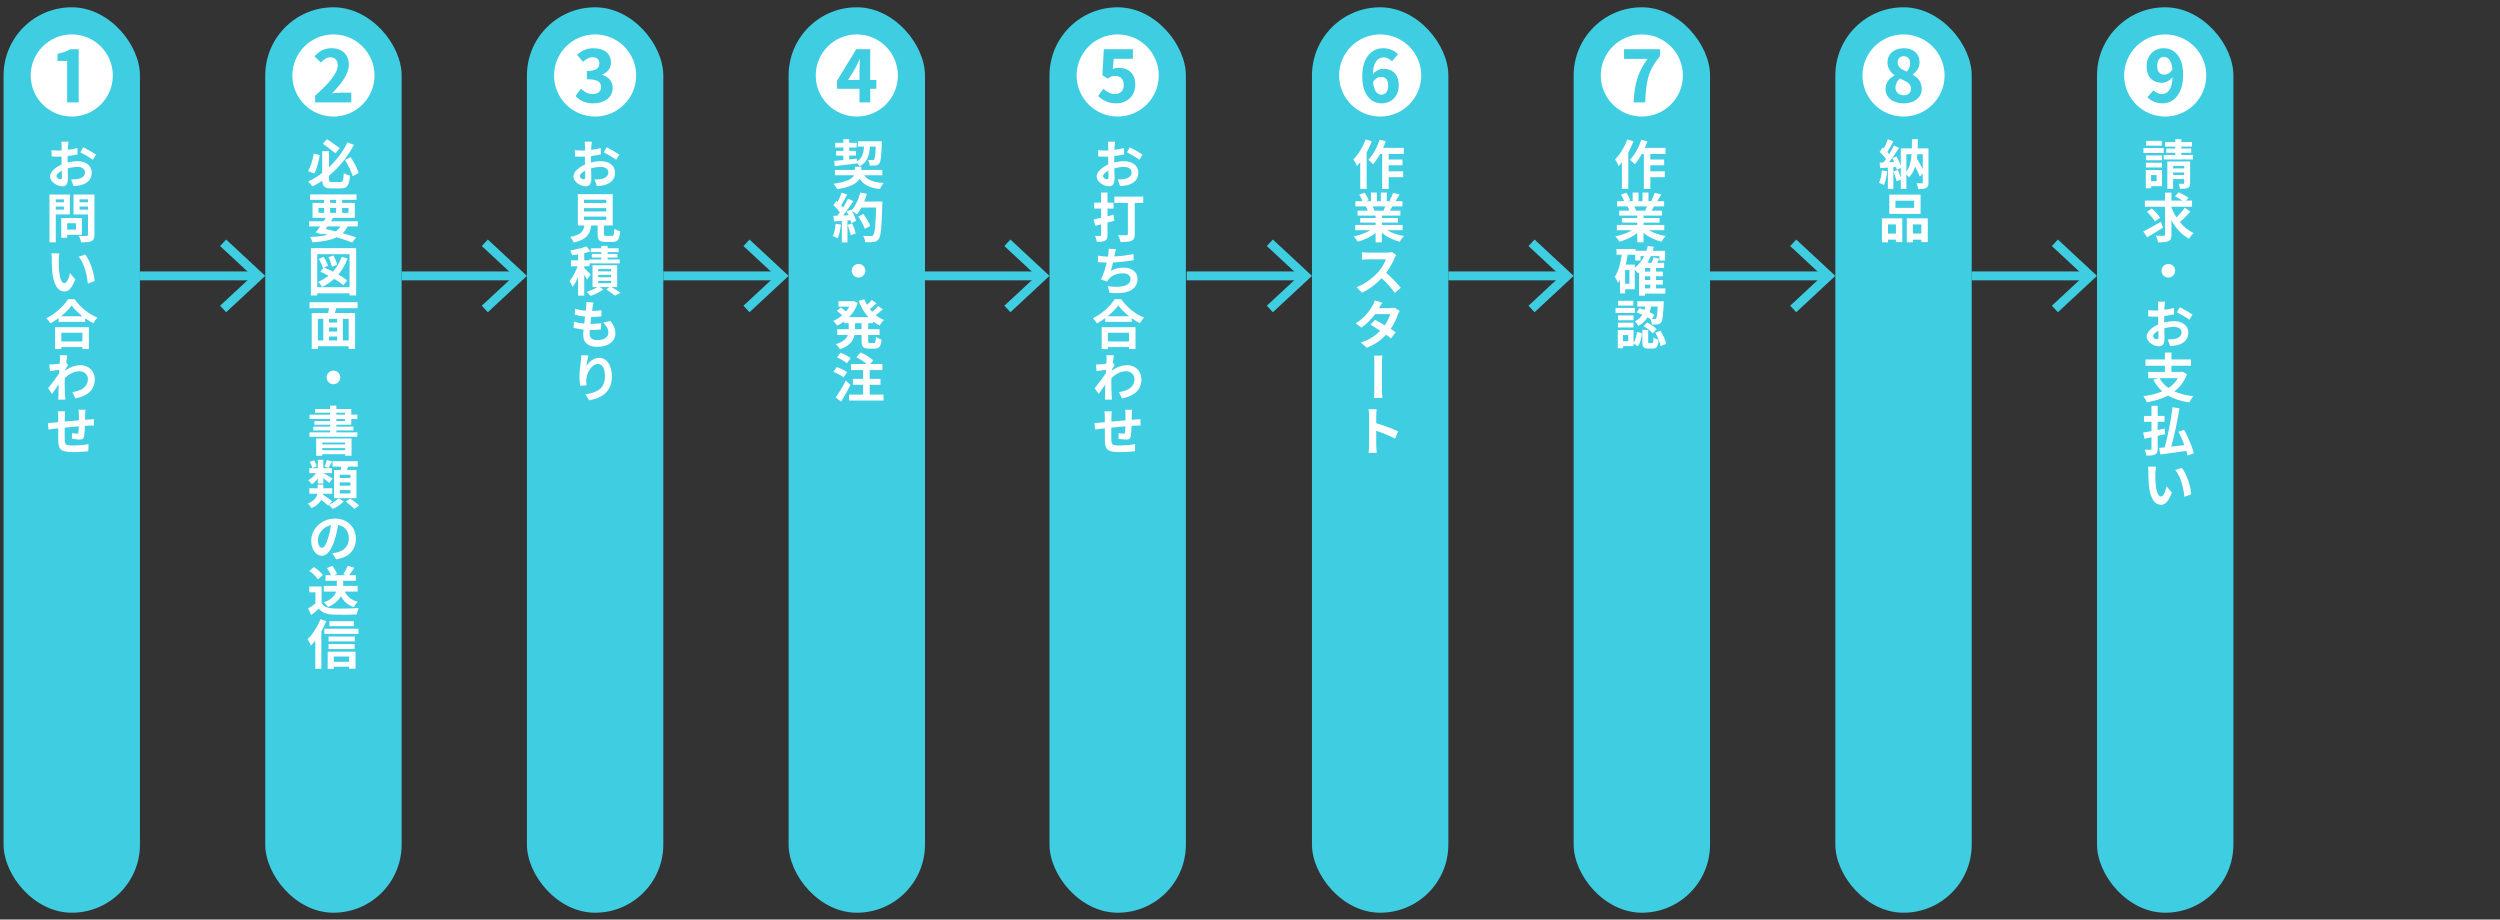 <?xml version="1.0" encoding="UTF-8"?>
<svg id="_レイヤー_1" data-name="レイヤー_1" xmlns="http://www.w3.org/2000/svg" version="1.1" viewBox="0 0 843.885 310.399">
  <rect x="0" y="0" width="843.885" height="310.399" fill="#333333" stroke="none"/>
  <!-- Generator: Adobe Illustrator 29.0.0, SVG Export Plug-In . SVG Version: 2.1.0 Build 186)  -->
  <defs>
    <style>
      .st0 {
        fill: none;
        stroke: #3fcde2;
        stroke-miterlimit: 10;
        stroke-width: 3px;
      }

      .st1 {
        fill: #fff;
      }

      .st2 {
        fill: #3fcde2;
      }
    </style>
  </defs>
  <g>
    <rect class="st2" x="89.535" y="2.46" width="46.04" height="305.634" rx="23.02" ry="23.02"/>
    <g>
      <path class="st1" d="M107.93,52.368c-.378,2.125-.955,4.645-1.855,6.193l-2.07-.774c.882-1.548,1.566-3.835,1.891-5.942l2.035.522ZM114.844,61.46c.918,0,1.062-.522,1.206-3.061.522.378,1.477.756,2.107.9-.288,3.241-.918,4.304-3.133,4.304h-3.151c-2.214,0-2.971-.612-3.097-2.593-1.044.72-2.179,1.368-3.331,1.926-.324-.486-.972-1.278-1.404-1.692,1.674-.756,3.259-1.729,4.717-2.845v-7.364h2.287v5.438c2.719-2.557,4.879-5.545,6.248-8.426l2.161.846c-1.963,3.763-4.79,7.472-8.409,10.425v1.099c0,.918.144,1.044,1.062,1.044h2.737ZM113.26,51.773c-1.044-.864-2.881-2.269-4.286-3.241l1.387-1.566c1.458.936,3.277,2.269,4.303,3.061l-1.404,1.747ZM118.373,53.052c1.134,1.692,2.269,3.889,2.719,5.366l-2.053,1.044c-.414-1.494-1.53-3.799-2.593-5.492l1.927-.918Z"/>
      <path class="st1" d="M117.329,76.417c-.45.918-1.008,1.674-1.674,2.305,1.747.486,3.313.972,4.537,1.404l-1.314,1.747c-1.369-.558-3.187-1.188-5.222-1.783-2.017.99-4.682,1.458-8.174,1.729-.144-.612-.486-1.368-.811-1.836,2.377-.09,4.321-.306,5.924-.72-.576-.144-1.152-.288-1.747-.414l-.198.27-2.071-.648c.45-.576.972-1.278,1.512-2.052h-3.745v-1.729h4.897c.252-.396.486-.774.721-1.152h-4.466v-5.042h3.907v-1.026h-4.735v-1.855h15.683v1.855h-4.879v1.026h4.303v5.042h-7.364c-.216.378-.468.756-.72,1.152h9.092v1.729h-3.457ZM107.516,71.862h1.891v-1.674h-1.891v1.674ZM109.947,77.299c1.116.234,2.25.504,3.349.792.667-.45,1.225-1.008,1.657-1.674h-4.394l-.612.882ZM111.423,68.495h2.035v-1.026h-2.035v1.026ZM113.458,71.862v-1.674h-2.035v1.674h2.035ZM115.474,70.188v1.674h2.161v-1.674h-2.161Z"/>
      <path class="st1" d="M120.228,83.757v15.989h-2.232v-.738h-10.911v.738h-2.143v-15.989h15.287ZM117.995,96.956v-11.146h-10.911v11.146h10.911ZM117.347,87.214c-.774,2.107-1.818,3.925-3.133,5.456,1.188.666,2.25,1.35,2.989,1.962l-1.296,1.674c-.738-.666-1.836-1.422-3.097-2.179-1.207,1.099-2.557,2.017-4.069,2.737-.252-.45-.937-1.333-1.351-1.729,1.296-.541,2.485-1.243,3.511-2.071-.936-.504-1.891-.955-2.773-1.333l1.099-1.368-.198.09c-.216-.81-.828-2.106-1.404-3.079l1.603-.684c.63.937,1.26,2.179,1.512,3.007l-1.368.612c.936.378,1.98.864,3.007,1.386,1.278-1.386,2.269-3.061,2.935-5.005l2.035.522ZM112.017,90.042c-.144-.864-.612-2.197-1.134-3.241l1.675-.558c.558.972,1.08,2.287,1.242,3.133l-1.783.666Z"/>
      <path class="st1" d="M113.512,104.027c-.162.558-.342,1.098-.486,1.62h6.842v12.154h-2.179v-.918h-10.389v.918h-2.071v-12.154h5.546c.108-.522.216-1.08.288-1.62h-6.572v-2.017h16.205v2.017h-7.184ZM107.3,114.92h1.836v-7.292h-1.836v7.292ZM113.818,107.628h-2.755v1.242h2.755v-1.242ZM113.818,110.544h-2.755v1.369h2.755v-1.369ZM111.063,114.92h2.755v-1.333h-2.755v1.333ZM117.689,107.628h-1.945v7.292h1.945v-7.292Z"/>
      <path class="st1" d="M112.556,125.087c1.26,0,2.305,1.044,2.305,2.305s-1.044,2.305-2.305,2.305-2.305-1.044-2.305-2.305,1.044-2.305,2.305-2.305Z"/>
      <path class="st1" d="M113.548,143.375v.63h5.762v1.296h-5.762v.648h7.076v1.494h-16.151v-1.494h6.932v-.648h-5.672v-1.296h5.672v-.63h-5.276v-1.242h5.276v-.684h-6.914v-1.477h6.914v-.666h-5.078v-1.243h5.078v-1.134h2.143v1.134h5.023v1.909h2.053v1.477h-2.053v1.926h-5.023ZM106.724,148.003h11.938v5.834h-2.161v-.522h-7.706v.54h-2.071v-5.852ZM108.794,149.372v.648h7.706v-.648h-7.706ZM116.5,151.964v-.702h-7.706v.702h7.706ZM113.548,139.973h2.898v-.666h-2.898v.666ZM113.548,142.133h2.898v-.684h-2.898v.684Z"/>
      <path class="st1" d="M111.027,170.396c1.225-.54,2.575-1.458,3.259-2.233l1.746,1.117c-.9.936-2.431,1.962-3.709,2.521-.324-.396-.9-.972-1.351-1.35l-.198.216c-.504-.504-1.44-1.242-2.341-1.909-.576,1.062-1.584,2.035-3.349,2.791-.198-.468-.756-1.207-1.134-1.584,2.179-.882,2.935-2.125,3.169-3.313h-2.701v-1.836h2.809v-1.225h1.927v1.225h3.007v1.836h-3.061c-.018.108-.036.234-.054.342,1.044.666,2.376,1.602,3.061,2.232l-1.081,1.17ZM107.282,161.52c-.612.792-1.314,1.494-2.017,1.98-.288-.432-.846-1.062-1.224-1.387.954-.522,1.944-1.44,2.646-2.395h-2.269v-1.674h2.863v-2.845h1.854v2.845h2.899v1.674h-2.863c.738.378,2.611,1.495,3.097,1.818l-1.117,1.495c-.45-.432-1.278-1.081-2.017-1.657v1.837h-1.854v-1.692ZM105.409,158.009c-.09-.576-.45-1.44-.846-2.107l1.44-.54c.396.648.792,1.477.918,2.053l-1.513.594ZM112.107,155.758c-.432.828-.847,1.62-1.207,2.178l-1.369-.45c.306-.612.648-1.549.811-2.197l1.765.468ZM114.988,158.657c.108-.378.18-.774.252-1.152h-3.007v-1.818h8.534v1.818h-3.223c-.162.396-.324.792-.468,1.152h3.241v9.489h-7.562v-9.489h2.233ZM118.283,160.259h-3.601v1.099h3.601v-1.099ZM118.283,162.834h-3.601v1.099h3.601v-1.099ZM118.283,165.427h-3.601v1.134h3.601v-1.134ZM118.229,168.29c.972.667,2.323,1.657,2.989,2.341l-1.62,1.152c-.594-.684-1.891-1.729-2.881-2.449l1.512-1.044Z"/>
      <path class="st1" d="M113.098,175.054c4.303,0,7.04,3.007,7.04,6.806,0,3.655-2.251,6.284-6.662,6.95l-1.314-2.071c.685-.072,1.152-.18,1.639-.27,2.215-.54,3.961-2.125,3.961-4.663,0-2.413-1.314-4.213-3.655-4.609-.234,1.476-.541,3.097-1.044,4.717-1.044,3.529-2.539,5.689-4.447,5.689-1.945,0-3.565-2.143-3.565-5.095,0-4.015,3.511-7.455,8.048-7.455ZM108.686,184.903c.72,0,1.405-1.08,2.125-3.439.396-1.278.72-2.773.936-4.231-2.881.612-4.429,3.151-4.429,5.06,0,1.765.702,2.611,1.368,2.611Z"/>
      <path class="st1" d="M108.56,203.623c.738,1.207,2.089,1.692,3.961,1.765,2.106.09,6.158.036,8.552-.144-.234.504-.558,1.548-.666,2.161-2.161.108-5.78.144-7.922.054-2.215-.09-3.691-.594-4.861-1.999-.792.702-1.584,1.405-2.575,2.161l-1.044-2.232c.774-.45,1.674-1.044,2.467-1.657v-3.799h-2.071v-1.963h4.159v5.654ZM107.318,195.539c-.558-.864-1.836-2.053-2.899-2.845l1.584-1.296c1.081.756,2.395,1.873,3.007,2.719l-1.692,1.422ZM116.393,199.698c.792,1.693,2.232,2.881,4.375,3.439-.45.414-1.062,1.242-1.35,1.8-2.035-.702-3.421-1.945-4.339-3.709-.72,1.35-2.035,2.665-4.375,3.673-.27-.45-.936-1.188-1.422-1.548,2.737-1.008,3.781-2.359,4.177-3.655h-4.177v-1.926h4.412v-1.729h-3.799v-1.891h1.801c-.288-.72-.792-1.657-1.333-2.395l1.818-.756c.667.828,1.333,1.944,1.566,2.737l-.954.414h4.015l-.918-.324c.522-.792,1.152-1.98,1.495-2.845l2.197.666c-.576.918-1.188,1.819-1.71,2.503h2.25v1.891h-4.285v1.729h4.879v1.926h-4.321Z"/>
      <path class="st1" d="M110.145,209.667c-.468,1.152-1.026,2.341-1.674,3.475v12.604h-2.035v-9.507c-.486.63-.99,1.188-1.495,1.692-.198-.504-.756-1.675-1.116-2.179,1.71-1.621,3.367-4.177,4.339-6.734l1.98.648ZM121.002,212.242v1.729h-11.523v-1.729h11.523ZM110.613,219.967h9.399v5.762h-2.161v-.667h-5.186v.72h-2.053v-5.815ZM119.76,216.51h-8.859v-1.657h8.859v1.657ZM110.901,217.41h8.787v1.675h-8.787v-1.675ZM119.436,211.36h-8.247v-1.674h8.247v1.674ZM112.666,221.623v1.765h5.186v-1.765h-5.186Z"/>
    </g>
    <circle class="st1" cx="112.555" cy="25.48" r="13.861"/>
    <path class="st2" d="M112.006,16.275c3.433,0,5.743,2.178,5.743,5.566,0,3.168-2.662,6.645-5.699,9.66.902-.11,2.09-.22,2.904-.22h3.631v3.279h-12.212v-2.245c4.708-4.247,7.635-7.569,7.635-10.253,0-1.738-.946-2.729-2.531-2.729-1.276,0-2.288.814-3.168,1.782l-2.134-2.112c1.694-1.804,3.323-2.728,5.831-2.728Z"/>
  </g>
  <g>
    <rect class="st2" x="177.866" y="2.46" width="46.04" height="305.634" rx="23.02" ry="23.02"/>
    <g>
      <path class="st1" d="M197.467,55.536c-.018-.414-.018-.81-.018-1.206v-1.477c-.342.018-.666.036-.936.036-.774,0-1.674,0-2.413-.09l-.054-2.107c1.026.126,1.783.126,2.413.126.306,0,.648-.018,1.008-.036v-1.423c0-.36-.054-1.224-.108-1.53h2.413c-.054.324-.126,1.062-.162,1.513l-.054,1.242c1.152-.144,2.305-.36,3.223-.63l.054,2.179c-.99.216-2.197.414-3.331.54-.018.541-.018,1.062-.018,1.567v.612c1.188-.306,2.377-.45,3.349-.45,2.665,0,4.79,1.422,4.79,3.835,0,2.053-1.081,3.619-3.835,4.303-.81.18-1.62.234-2.305.27l-.81-2.25c.792,0,1.548,0,2.161-.108,1.386-.252,2.521-.954,2.521-2.232,0-1.188-1.044-1.873-2.557-1.873-1.08,0-2.214.18-3.277.486.036,1.386.072,2.719.072,3.331,0,2.161-.792,2.719-1.908,2.719-1.71,0-4.124-1.458-4.124-3.313,0-1.53,1.765-3.115,3.907-4.033ZM196.999,60.523c.306,0,.559-.162.559-.756,0-.432-.018-1.224-.054-2.161-1.062.558-1.765,1.278-1.765,1.873,0,.558.792,1.044,1.26,1.044ZM204.76,49.72c1.332.648,3.349,1.8,4.285,2.449l-1.062,1.783c-.846-.721-3.115-1.999-4.195-2.539l.973-1.692Z"/>
      <path class="st1" d="M206.56,79.622c.612,0,.72-.306.81-2.395.45.342,1.405.702,1.963.846-.234,2.845-.792,3.583-2.575,3.583h-2.377c-2.143,0-2.646-.648-2.646-2.665v-2.881h-2.179c-.378,2.863-1.44,4.753-5.888,5.762-.198-.576-.774-1.458-1.188-1.909,3.691-.684,4.465-1.891,4.771-3.853h-2.197v-10.569h11.775v10.569h-2.935v2.863c0,.576.108.648.792.648h1.873ZM197.125,68.531h7.526v-1.116h-7.526v1.116ZM197.125,71.375h7.526v-1.116h-7.526v1.116ZM197.125,74.239h7.526v-1.117h-7.526v1.117Z"/>
      <path class="st1" d="M198.169,94.381c-.198-.414-.576-1.026-.954-1.621v7.022h-2.088v-6.248c-.559,1.296-1.207,2.484-1.873,3.349-.198-.612-.648-1.494-.99-2.035,1.026-1.188,2.053-3.187,2.719-4.969h-2.25v-1.999h2.395v-2.017c-.703.108-1.387.198-2.035.27-.09-.45-.36-1.188-.576-1.639,1.926-.27,4.051-.756,5.401-1.332l1.422,1.638c-.648.252-1.368.468-2.125.648v2.431h1.674v-.306h4.069v-.612h-3.187v-1.242h3.187v-.612h-3.511v-1.296h3.511v-.81h2.143v.81h3.727v1.296h-3.727v.612h3.313v1.242h-3.313v.612h4.087v1.333h-10.191v.972h-1.783v.576c.576.54,1.873,1.873,2.179,2.25l-1.225,1.675ZM206.398,96.902c1.099.648,2.341,1.404,3.061,1.909l-1.873,1.008c-.666-.558-1.909-1.44-2.971-2.106l1.116-.811h-3.277l1.206.792c-1.098.846-2.881,1.71-4.321,2.179-.324-.378-.918-.955-1.314-1.333,1.225-.36,2.647-1.026,3.547-1.639h-1.566v-7.382h8.318v7.382h-1.927ZM201.915,91.59h4.375v-.756h-4.375v.756ZM201.915,93.589h4.375v-.774h-4.375v.774ZM201.915,95.57h4.375v-.756h-4.375v.756Z"/>
      <path class="st1" d="M193.74,108.546c1.134.396,2.305.594,3.457.703.09-.774.198-1.603.288-2.377-1.206-.126-2.431-.342-3.457-.63l.09-2.035c1.026.36,2.341.576,3.619.667.054-.504.09-.972.126-1.351.018-.306.054-.612.054-.936,0-.198-.018-.396-.036-.612l2.467.126c-.144.648-.216,1.099-.306,1.548l-.18,1.296c1.242-.018,2.358-.09,3.187-.216l-.072,2.07c-1.026.108-1.962.18-3.403.18-.09.774-.198,1.584-.288,2.359h.144c1.044,0,2.34-.09,3.493-.216l-.072,2.089c-.955.108-1.98.162-3.079.162h-.684c-.054.486-.072.9-.072,1.206,0,1.44.864,2.233,2.593,2.233,2.431,0,3.763-1.116,3.763-2.557,0-1.17-.648-2.305-1.8-3.367l2.467-.54c1.152,1.494,1.692,2.701,1.692,4.195,0,2.628-2.359,4.537-6.194,4.537-2.737,0-4.681-1.188-4.681-4.123,0-.414.036-1.008.108-1.71-1.26-.126-2.395-.324-3.331-.594l.108-2.107Z"/>
      <path class="st1" d="M196.099,121.703c.072-.63.126-1.314.144-1.801l2.376.09c-.234.846-.576,2.647-.684,3.601.828-1.333,2.359-2.809,4.303-2.809,2.449,0,4.321,2.377,4.321,6.23,0,4.934-3.025,7.274-7.652,8.121l-1.314-2.017c3.872-.594,6.608-1.873,6.608-6.086,0-2.683-.9-4.195-2.358-4.195-2.053,0-3.871,3.097-3.943,5.384-.018.144-.018.288-.018.45,0,.378.036.846.108,1.404l-2.161.144c-.108-.684-.216-1.747-.216-2.917,0-1.621.216-3.781.486-5.6Z"/>
    </g>
    <circle class="st1" cx="200.886" cy="25.48" r="13.861"/>
    <path class="st2" d="M196.09,29.939c1.078,1.034,2.354,1.805,3.873,1.805,1.76,0,2.926-.814,2.926-2.311,0-1.672-.924-2.685-4.774-2.685v-2.772c3.19,0,4.203-1.056,4.203-2.574,0-1.32-.814-2.068-2.245-2.09-1.254.022-2.222.594-3.3,1.562l-1.98-2.398c1.606-1.386,3.345-2.2,5.457-2.2,3.586,0,5.985,1.694,5.985,4.84,0,1.871-1.056,3.279-2.971,4.049v.11c2.024.572,3.542,2.068,3.542,4.401,0,3.322-2.948,5.215-6.447,5.215-2.838,0-4.797-1.012-6.073-2.487l1.804-2.464Z"/>
  </g>
  <rect class="st2" x="266.197" y="2.46" width="46.04" height="305.634" rx="23.02" ry="23.02"/>
  <circle class="st1" cx="289.217" cy="25.48" r="13.861"/>
  <path class="st2" d="M282.529,27.299l6.491-10.693h4.73v10.407h2.068v2.971h-2.068v4.577h-3.63v-4.577h-7.591v-2.685ZM290.12,27.013v-3.19c0-1.078.11-2.75.154-3.829h-.11c-.44.968-.924,1.98-1.43,2.971l-2.464,4.048h3.851Z"/>
  <g>
    <line class="st0" x1="47.243" y1="93.123" x2="86.281" y2="93.123"/>
    <polygon class="st2" points="76.341 105.393 74.295 103.196 85.13 93.126 74.295 83.054 76.341 80.857 89.535 93.126 76.341 105.393"/>
  </g>
  <g>
    <line class="st0" x1="135.574" y1="93.123" x2="174.613" y2="93.123"/>
    <polygon class="st2" points="164.672 105.393 162.626 103.196 173.461 93.126 162.626 83.054 164.672 80.857 177.866 93.126 164.672 105.393"/>
  </g>
  <g>
    <line class="st0" x1="223.906" y1="93.123" x2="262.944" y2="93.123"/>
    <polygon class="st2" points="253.003 105.393 250.957 103.196 261.792 93.126 250.957 83.054 253.003 80.857 266.197 93.126 253.003 105.393"/>
  </g>
  <g>
    <line class="st0" x1="400.568" y1="93.123" x2="439.606" y2="93.123"/>
    <polygon class="st2" points="429.666 105.393 427.619 103.196 438.455 93.126 427.619 83.054 429.666 80.857 442.86 93.126 429.666 105.393"/>
  </g>
  <g>
    <line class="st0" x1="488.899" y1="93.123" x2="527.937" y2="93.123"/>
    <polygon class="st2" points="517.997 105.393 515.951 103.196 526.786 93.126 515.951 83.054 517.997 80.857 531.191 93.126 517.997 105.393"/>
  </g>
  <g>
    <line class="st0" x1="577.231" y1="93.123" x2="616.269" y2="93.123"/>
    <polygon class="st2" points="606.328 105.393 604.282 103.196 615.117 93.126 604.282 83.054 606.328 80.857 619.522 93.126 606.328 105.393"/>
  </g>
  <g>
    <line class="st0" x1="665.562" y1="93.123" x2="704.6" y2="93.123"/>
    <polygon class="st2" points="694.659 105.393 692.613 103.196 703.448 93.126 692.613 83.054 694.659 80.857 707.853 93.126 694.659 105.393"/>
  </g>
  <g>
    <line class="st0" x1="311.97" y1="93.123" x2="351.008" y2="93.123"/>
    <polygon class="st2" points="341.067 105.393 339.021 103.196 349.856 93.126 339.021 83.054 341.067 80.857 354.261 93.126 341.067 105.393"/>
  </g>
  <rect class="st2" x="354.261" y="2.46" width="46.04" height="305.634" rx="23.02" ry="23.02"/>
  <circle class="st1" cx="377.281" cy="25.48" r="13.861"/>
  <path class="st2" d="M372.463,29.961c1.012.99,2.288,1.782,3.851,1.782,1.804,0,3.014-1.078,3.014-3.081,0-1.958-1.166-3.037-2.86-3.037-1.034,0-1.562.22-2.618.902l-1.738-1.145.484-8.779h9.813v3.256h-6.469l-.308,3.455c.682-.308,1.276-.44,2.024-.44,3.014,0,5.566,1.782,5.566,5.677,0,4.004-2.992,6.337-6.381,6.337-2.86,0-4.796-1.101-6.161-2.465l1.782-2.464Z"/>
  <rect class="st2" x="442.86" y="2.46" width="46.04" height="305.634" rx="23.02" ry="23.02"/>
  <g>
    <path class="st1" d="M291.678,59.155c1.188,1.657,3.277,2.413,6.626,2.611-.468.504-1.008,1.422-1.296,2.053-3.421-.414-5.491-1.422-6.86-3.439-.882,1.477-2.952,2.809-7.544,3.457-.271-.522-.811-1.314-1.225-1.801,4.609-.63,6.338-1.746,6.933-2.881h-6.482v-1.8h6.752v-1.062h2.161v1.062h7.076v1.8h-6.141ZM281.614,54.312c.864-.072,1.908-.18,3.061-.288v-1.495h-2.467v-1.603h2.467v-1.116h-2.772v-1.603h2.772v-1.224h1.98v1.224h2.521v1.603h-2.521v1.116h2.287v1.603h-2.287v1.278c.847-.09,1.711-.18,2.558-.27l.018.955c1.837-1.081,2.269-2.737,2.413-5.006h-2.053v-1.8h8.084s0,.576-.018.81c-.162,4.321-.343,6.05-.811,6.644-.36.468-.738.63-1.261.702-.45.072-1.206.072-1.998.072-.019-.594-.252-1.422-.559-1.909.648.054,1.225.054,1.495.054.252,0,.396-.036.558-.216.252-.306.396-1.458.522-4.357h-1.963c-.216,3.043-.882,5.276-3.493,6.68-.162-.36-.54-.864-.9-1.242v.252c-2.646.342-5.438.666-7.472.9l-.162-1.765Z"/>
    <path class="st1" d="M283.846,75.823c-.18,1.692-.558,3.493-1.08,4.645-.378-.234-1.171-.612-1.639-.774.522-1.062.811-2.665.954-4.177l1.765.306ZM297.855,68.026s0,.72-.019.99c-.234,7.886-.486,10.731-1.242,11.686-.504.684-.973.882-1.729.99-.648.108-1.765.09-2.809.054-.036-.612-.324-1.549-.721-2.161,1.135.108,2.161.108,2.646.108.343,0,.541-.072.757-.306.54-.558.811-3.187,1.008-9.327h-4.969c-.486.882-.99,1.674-1.531,2.322-.359-.324-1.152-.864-1.692-1.188.631,1.134,1.207,2.467,1.404,3.367l-1.62.756c-.054-.288-.144-.612-.252-.972l-1.026.072v7.4h-1.891v-7.256l-2.665.18-.18-1.873,1.332-.054c.271-.342.559-.721.828-1.117-.521-.774-1.404-1.747-2.16-2.467l1.008-1.476.433.378c.504-.99,1.026-2.197,1.314-3.133l1.891.666c-.648,1.242-1.387,2.629-2.035,3.637.234.252.45.522.631.756.647-1.008,1.224-2.053,1.656-2.953l1.818.756c-1.008,1.584-2.269,3.421-3.438,4.879l1.818-.072c-.198-.432-.414-.864-.631-1.242l1.513-.666.126.216c1.333-1.422,2.395-3.727,2.971-5.996l2.197.468c-.234.882-.54,1.746-.883,2.575h6.141ZM287.681,75.409c.486,1.062.955,2.466,1.171,3.385l-1.692.594c-.145-.918-.612-2.377-1.062-3.475l1.584-.504ZM291.895,77.245c-.343-1.134-1.278-2.863-2.197-4.159l1.711-.864c.937,1.242,1.963,2.899,2.341,4.033l-1.854.99Z"/>
    <path class="st1" d="M289.805,89.087c1.26,0,2.305,1.044,2.305,2.305s-1.045,2.305-2.305,2.305-2.305-1.044-2.305-2.305,1.044-2.305,2.305-2.305Z"/>
    <path class="st1" d="M293.065,109.086v2.034h3.835v1.963h-3.835v1.944c0,.648.072.756.576.756h1.387c.468,0,.558-.36.63-2.053.45.36,1.314.72,1.927.846-.216,2.377-.774,3.097-2.358,3.097h-1.963c-1.944,0-2.431-.63-2.431-2.629v-1.962h-2.377c-.396,1.891-1.584,3.673-4.915,4.79-.271-.486-.919-1.314-1.369-1.71,2.485-.756,3.565-1.873,4.016-3.079h-3.565v-1.963h3.854v-2.034h-1.513v-.594c-.756.558-1.566,1.026-2.395,1.422-.288-.486-.882-1.225-1.296-1.621,1.044-.432,2.07-1.062,2.988-1.854-.468-.468-1.188-1.081-1.782-1.53l1.351-1.117c.54.378,1.224.9,1.729,1.333.432-.504.81-1.044,1.134-1.621h-3.673v-1.836h4.699l.378-.072,1.44.666c-.63,1.891-1.656,3.493-2.935,4.79h6.518c-1.404-1.513-2.484-3.385-3.276-5.51l1.927-.54c.252.666.54,1.314.9,1.926.594-.54,1.188-1.17,1.602-1.674l1.621,1.152c-.738.666-1.566,1.369-2.305,1.909.252.324.522.63.811.936.72-.612,1.512-1.333,2.017-1.944l1.566,1.116c-.738.666-1.603,1.386-2.377,1.945.828.666,1.765,1.224,2.791,1.638-.505.432-1.152,1.278-1.477,1.854-.792-.378-1.53-.828-2.215-1.35v.576h-1.639ZM290.832,109.086h-2.215v2.034h2.215v-2.034Z"/>
    <path class="st1" d="M284.764,127.41c-.72-.63-2.232-1.422-3.421-1.89l1.099-1.621c1.17.396,2.737,1.116,3.511,1.71l-1.188,1.8ZM287.087,129.913c-.954,1.873-2.089,3.925-3.169,5.672l-1.818-1.44c.972-1.351,2.341-3.583,3.402-5.672l1.585,1.44ZM285.881,122.639c-.685-.63-2.179-1.495-3.35-1.981l1.171-1.603c1.152.432,2.683,1.207,3.438,1.837l-1.26,1.747ZM298.233,133.19v2.017h-11.613v-2.017h4.717v-3.295h-3.438v-2.017h3.438v-2.953h-4.087v-2.053h5.329c-.936-.792-2.322-1.674-3.511-2.269l1.423-1.657c1.458.666,3.349,1.801,4.267,2.683l-1.044,1.243h4.142v2.053h-4.286v2.953h3.638v2.017h-3.638v3.295h4.664Z"/>
  </g>
  <circle class="st1" cx="465.88" cy="25.48" r="13.861"/>
  <path class="st2" d="M466.871,16.275c2.266,0,3.938.924,5.039,2.068l-2.068,2.333c-.617-.682-1.717-1.298-2.729-1.298-1.98,0-3.564,1.453-3.719,5.677.945-1.167,2.464-1.849,3.564-1.849,2.992,0,5.192,1.782,5.192,5.655,0,3.741-2.618,6.029-5.743,6.029-3.41,0-6.578-2.685-6.578-9.109,0-6.601,3.389-9.505,7.041-9.505ZM466.32,31.963c1.254,0,2.267-.99,2.267-3.103,0-2.068-.99-2.904-2.376-2.904-.946,0-1.937.484-2.75,1.782.352,3.146,1.518,4.225,2.859,4.225Z"/>
  <rect class="st2" x="531.191" y="2.46" width="46.04" height="305.634" rx="23.02" ry="23.02"/>
  <g>
    <path class="st1" d="M463.041,47.704c-.469,1.26-1.062,2.539-1.729,3.745v12.333h-2.161v-9.002c-.378.45-.756.9-1.116,1.296-.198-.522-.811-1.747-1.188-2.287,1.639-1.621,3.205-4.177,4.105-6.734l2.089.648ZM468.748,51.953v1.891h4.664v1.945h-4.664v2.035h4.897v1.98h-4.897v3.997h-2.196v-11.848h-.685c-.72,1.333-1.548,2.557-2.358,3.493-.342-.396-1.188-1.152-1.639-1.494,1.585-1.621,3.007-4.213,3.817-6.788l2.07.522c-.252.756-.54,1.495-.882,2.233h6.986v2.034h-5.114Z"/>
    <path class="st1" d="M468.226,77.695c1.53.936,3.619,1.638,5.707,1.962-.485.468-1.116,1.368-1.44,1.944-2.214-.558-4.393-1.638-6.05-3.042v3.241h-2.106v-3.133c-1.674,1.314-3.889,2.358-6.031,2.917-.307-.522-.919-1.351-1.369-1.783,2.017-.414,4.142-1.17,5.69-2.106h-5.168v-1.765h6.878v-.792h-5.186v-1.548h5.186v-.81h-6.086v-1.675h3.422c-.145-.45-.379-.99-.612-1.404l.216-.036h-3.764v-1.746h2.413c-.252-.685-.72-1.549-1.116-2.233l1.837-.63c.521.774,1.116,1.837,1.368,2.539l-.883.324h1.639v-2.935h1.999v2.935h1.332v-2.935h2.017v2.935h1.603l-.648-.198c.433-.738.883-1.818,1.135-2.611l2.251.54c-.505.829-.99,1.639-1.405,2.269h2.341v1.746h-3.385c-.288.522-.576,1.008-.846,1.44h3.528v1.675h-6.248v.81h5.402v1.548h-5.402v.792h7.005v1.765h-5.222ZM463.329,69.665c.252.468.486.99.612,1.387l-.307.054h3.367c.216-.432.433-.954.63-1.44h-4.303Z"/>
    <path class="st1" d="M465.165,91.878c1.171-1.333,2.233-3.079,2.647-4.339h-5.996c-.738,0-1.711.108-2.089.126v-2.521c.486.072,1.566.126,2.089.126h6.212c.774,0,1.477-.09,1.837-.198l1.44,1.062c-.126.198-.45.72-.612,1.098-.595,1.369-1.585,3.241-2.773,4.844,1.765,1.512,3.89,3.781,4.916,5.06l-1.999,1.747c-1.134-1.603-2.772-3.403-4.447-4.988-1.872,1.962-4.213,3.799-6.644,4.934l-1.818-1.891c2.862-1.062,5.563-3.205,7.237-5.06Z"/>
    <path class="st1" d="M463.256,103.252c.271-.432.648-1.224.811-1.854l2.538.81c-.414.612-.882,1.405-1.08,1.801l-.018.018h3.619c.54,0,1.152-.09,1.53-.198l1.818,1.099c-.216.342-.45.828-.612,1.26-.432,1.368-1.26,3.133-2.431,4.825.666.414,1.242.811,1.692,1.134l-1.584,2.071c-.433-.36-.99-.792-1.639-1.242-1.585,1.71-3.655,3.295-6.536,4.393l-2.034-1.782c3.133-.955,5.131-2.449,6.59-3.943-1.207-.774-2.413-1.53-3.313-2.035l1.495-1.674c.936.486,2.143,1.17,3.331,1.873.864-1.261,1.566-2.719,1.836-3.781h-5.077c-1.225,1.638-2.863,3.331-4.646,4.555l-1.908-1.458c3.097-1.908,4.735-4.339,5.617-5.87Z"/>
    <path class="st1" d="M463.905,131.173c0-1.206.018-7.148.018-8.678,0-.612,0-1.675-.162-2.467h2.881c-.144.792-.144,1.836-.144,2.467,0,1.53-.019,7.472-.019,8.678,0,.522,0,2.053.145,3.151h-2.863c.145-1.098.145-2.449.145-3.151Z"/>
    <path class="st1" d="M464.697,138.118c-.054.63-.144,1.404-.144,2.143v2.593c2.358.702,5.762,1.945,7.363,2.737l-.99,2.467c-1.818-.972-4.465-1.999-6.373-2.647v5.006c0,.504.09,1.729.161,2.449h-2.754c.107-.685.18-1.747.18-2.449v-10.155c0-.63-.072-1.495-.198-2.143h2.755Z"/>
  </g>
  <circle class="st1" cx="554.211" cy="25.48" r="13.861"/>
  <path class="st2" d="M548.205,16.605h12.124v2.354c-4.159,5.039-4.665,8.582-4.973,15.601h-3.938c.33-6.095,1.298-9.968,4.708-14.698h-7.921v-3.256Z"/>
  <rect class="st2" x="619.522" y="2.46" width="46.04" height="305.634" rx="23.02" ry="23.02"/>
  <g>
    <path class="st1" d="M551.372,47.704c-.469,1.26-1.062,2.539-1.729,3.745v12.333h-2.161v-9.002c-.378.45-.756.9-1.116,1.296-.198-.522-.811-1.747-1.188-2.287,1.639-1.621,3.205-4.177,4.105-6.734l2.089.648ZM557.079,51.953v1.891h4.664v1.945h-4.664v2.035h4.897v1.98h-4.897v3.997h-2.196v-11.848h-.685c-.72,1.333-1.548,2.557-2.358,3.493-.342-.396-1.188-1.152-1.639-1.494,1.585-1.621,3.007-4.213,3.817-6.788l2.07.522c-.252.756-.54,1.495-.882,2.233h6.986v2.034h-5.114Z"/>
    <path class="st1" d="M556.557,77.695c1.53.936,3.619,1.638,5.707,1.962-.485.468-1.116,1.368-1.44,1.944-2.214-.558-4.393-1.638-6.05-3.042v3.241h-2.106v-3.133c-1.674,1.314-3.889,2.358-6.031,2.917-.307-.522-.919-1.351-1.369-1.783,2.017-.414,4.142-1.17,5.69-2.106h-5.168v-1.765h6.878v-.792h-5.186v-1.548h5.186v-.81h-6.086v-1.675h3.422c-.145-.45-.379-.99-.612-1.404l.216-.036h-3.764v-1.746h2.413c-.252-.685-.72-1.549-1.116-2.233l1.837-.63c.521.774,1.116,1.837,1.368,2.539l-.883.324h1.639v-2.935h1.999v2.935h1.332v-2.935h2.017v2.935h1.603l-.648-.198c.433-.738.883-1.818,1.135-2.611l2.251.54c-.505.829-.99,1.639-1.405,2.269h2.341v1.746h-3.385c-.288.522-.576,1.008-.846,1.44h3.528v1.675h-6.248v.81h5.402v1.548h-5.402v.792h7.005v1.765h-5.222ZM551.66,69.665c.252.468.486.99.612,1.387l-.307.054h3.367c.216-.432.433-.954.63-1.44h-4.303Z"/>
    <path class="st1" d="M562.138,99.098h-6.859v.702h-2.017v-7.85c-.126.09-.252.198-.378.288-.217-.27-.667-.811-1.062-1.225v6.626h-3.259v1.404h-1.729v-4.555c-.198.342-.415.684-.648.99-.198-.486-.757-1.566-1.135-2.035,1.261-1.8,1.944-4.519,2.359-7.454h-1.747v-1.945h6.446v.612h3.655c.18-.54.342-1.098.468-1.674l2.017.36c-.108.45-.234.882-.36,1.314h4.159v3.277h-1.891v-1.477h-2.935c-.324.81-.721,1.548-1.135,2.25h1.44c.253-.612.505-1.278.631-1.818l1.944.414c-.216.486-.45.954-.685,1.404h2.305v1.765h-2.719v1.207h2.323v1.566h-2.323v1.278h2.323v1.548h-2.323v1.278h3.133v1.747ZM550.021,91.158h-1.458v4.627h1.458v-4.627ZM551.822,90.366c1.332-.99,2.412-2.323,3.205-3.907h-1.261v1.477h-1.818v-1.945h-2.539c-.162,1.134-.378,2.25-.63,3.331h3.043v1.044ZM557.043,90.474h-1.765v1.207h1.765v-1.207ZM557.043,93.247h-1.765v1.278h1.765v-1.278ZM555.279,97.352h1.765v-1.278h-1.765v1.278Z"/>
    <path class="st1" d="M551.876,105.647h-6.536v-1.692h6.536v1.692ZM551.408,115.748c.666-.9.99-2.323,1.152-3.709l1.692.432c-.181,1.603-.504,3.313-1.387,4.375l-1.458-.882v.882h-3.548v.702h-1.764v-6.14h5.312v4.339ZM551.389,108.096h-5.239v-1.639h5.239v1.639ZM546.15,108.924h5.239v1.603h-5.239v-1.603ZM551.335,103.163h-5.132v-1.621h5.132v1.621ZM549.625,113.102h-1.765v2.07h1.765v-2.07ZM553.406,104.009c.54.162,1.116.378,1.692.594.108-.378.198-.756.271-1.134h-2.701v-1.783h8.931s0,.54-.018.792c-.181,4.069-.36,5.744-.847,6.32-.342.45-.684.612-1.188.684-.432.072-1.17.09-1.944.072-.036-.576-.234-1.368-.504-1.873-.307-.198-.63-.396-.99-.594-.648,1.152-1.621,2.161-3.097,2.935-.217-.468-.774-1.17-1.207-1.512,1.242-.594,2.053-1.387,2.593-2.269-.666-.288-1.351-.558-1.98-.756l.99-1.477ZM557.673,115.82c.342,0,.414-.234.468-1.891.36.324,1.207.63,1.747.774-.198,2.358-.721,2.953-1.999,2.953h-1.477c-1.692,0-2.034-.594-2.034-2.376v-3.943h1.98v3.925c0,.486.036.558.36.558h.954ZM556.017,108.852c1.152.594,2.538,1.513,3.223,2.287l-1.332,1.369c-.612-.738-1.981-1.747-3.134-2.413l1.243-1.243ZM557.295,103.469c-.108.648-.252,1.296-.45,1.926.63.306,1.206.612,1.639.9l-.864,1.386c.378.018.684.018.864.018.252.018.414-.036.54-.234.252-.27.396-1.333.521-3.997h-2.25ZM560.464,111.625c.954,1.369,1.71,3.205,1.962,4.447l-1.891.774c-.18-1.243-.918-3.151-1.8-4.538l1.729-.684Z"/>
  </g>
  <circle class="st1" cx="642.542" cy="25.48" r="13.861"/>
  <path class="st2" d="M639.484,25.473v-.11c-1.386-1.012-2.354-2.376-2.354-4.291,0-2.926,2.333-4.796,5.545-4.796s5.281,1.914,5.281,4.796c0,1.738-1.078,3.212-2.289,4.049v.11c1.673.902,3.037,2.376,3.037,4.841,0,2.75-2.465,4.819-6.161,4.819-3.477,0-6.073-1.958-6.073-4.797,0-2.289,1.343-3.719,3.015-4.621ZM642.631,32.162c1.387,0,2.442-.748,2.442-2.245,0-1.738-1.54-2.464-3.807-3.41-.858.748-1.452,1.892-1.452,3.146,0,1.562,1.276,2.508,2.816,2.508ZM643.665,24.174c.792-.88,1.122-1.87,1.122-2.86,0-1.386-.792-2.333-2.2-2.333-1.1,0-2.024.726-2.024,2.09,0,1.584,1.276,2.376,3.103,3.103Z"/>
  <rect class="st2" x="707.853" y="2.46" width="46.04" height="305.634" rx="23.02" ry="23.02"/>
  <g>
    <path class="st1" d="M637.006,57.823c-.181,1.692-.559,3.493-1.081,4.645-.378-.234-1.17-.612-1.638-.774.521-1.062.81-2.665.954-4.177l1.765.306ZM650.961,61.604c0,.973-.162,1.513-.774,1.837-.612.324-1.458.378-2.683.378-.072-.558-.307-1.44-.595-1.962.738.036,1.566.018,1.819.018.233,0,.306-.072.306-.324v-2.935l-.99.954c-.342-.9-.937-2.125-1.566-3.331-.45,1.422-1.116,2.646-2.125,3.619-.162-.288-.504-.684-.846-.99v4.897h-1.891v-3.097l-1.423.522c-.162-.9-.63-2.287-1.044-3.349l1.513-.468c.359.81.72,1.782.954,2.611v-3.295l-1.351.612c-.054-.27-.126-.576-.234-.918l-.918.072v7.364h-1.854v-7.238l-2.611.162-.18-1.854,1.297-.054c.27-.342.558-.738.846-1.152-.522-.774-1.387-1.729-2.125-2.449l1.026-1.458c.126.108.271.234.414.36.505-.99,1.009-2.179,1.314-3.133l1.854.684c-.647,1.224-1.368,2.629-2.017,3.619.217.252.433.486.612.72.612-1.008,1.188-2.035,1.603-2.917l1.747.811c-.99,1.566-2.233,3.385-3.367,4.843l1.729-.072c-.198-.45-.414-.9-.63-1.296l1.422-.594c.559.99,1.116,2.214,1.423,3.187v-5.888h3.745c.018-.99.036-2.017.036-3.115h1.998c-.018,1.08-.018,2.125-.072,3.115h3.638v11.505ZM643.506,57.931c1.134-1.477,1.584-3.457,1.765-5.87h-1.765v5.87ZM647.215,52.061c-.036.486-.09.972-.162,1.44.702,1.152,1.44,2.467,1.98,3.601v-5.042h-1.818Z"/>
    <path class="st1" d="M635.259,73.698h6.86v8.013h-2.143v-.811h-2.683v.9h-2.035v-8.103ZM637.295,75.751v3.097h2.683v-3.097h-2.683ZM648.295,72.204h-10.551v-6.518h10.551v6.518ZM646.117,67.739h-6.302v2.431h6.302v-2.431ZM650.726,73.698v8.031h-2.16v-.829h-2.863v.9h-2.053v-8.103h7.076ZM648.566,78.848v-3.097h-2.863v3.097h2.863Z"/>
  </g>
  <circle class="st1" cx="730.873" cy="25.48" r="13.861"/>
  <path class="st2" d="M730.368,16.275c3.389,0,6.558,2.618,6.558,8.977,0,6.667-3.367,9.638-6.976,9.638-2.311,0-3.982-.968-5.083-2.068l2.047-2.333c.638.682,1.738,1.254,2.794,1.254,1.937,0,3.499-1.453,3.653-5.699-.902,1.188-2.421,1.915-3.565,1.915-2.992,0-5.192-1.826-5.192-5.655,0-3.741,2.618-6.029,5.765-6.029ZM730.545,25.187c.924,0,1.979-.484,2.771-1.804-.33-3.146-1.54-4.181-2.883-4.181-1.254,0-2.266.946-2.266,3.103,0,2.024.99,2.882,2.377,2.882Z"/>
  <g>
    <path class="st1" d="M730.369,51.647h-6.842v-1.693h6.842v1.693ZM729.793,62.846h-3.673v.702h-1.801v-6.14h5.474v5.438ZM729.774,54.095h-5.401v-1.638h5.401v1.638ZM724.373,54.924h5.401v1.603h-5.401v-1.603ZM729.721,49.162h-5.293v-1.621h5.293v1.621ZM726.12,59.101v2.07h1.854v-2.07h-1.854ZM740.254,52.295v1.53h-9.885v-1.53h3.907v-.72h-3.025v-1.44h3.025v-.648h-3.476v-1.53h3.476v-.972h2.034v.972h3.619v1.53h-3.619v.648h3.35v1.44h-3.35v.72h3.943ZM739.281,61.802c0,.9-.161,1.369-.773,1.639-.595.288-1.44.306-2.593.306-.072-.522-.324-1.243-.559-1.711.666.018,1.404.018,1.639,0,.234,0,.288-.072.288-.27v-1.314h-3.728v3.313h-1.962v-9.254h7.688v7.292ZM733.556,56.022v.811h3.728v-.811h-3.728ZM737.283,59.065v-.846h-3.728v.846h3.728Z"/>
    <path class="st1" d="M730.135,76.832c-1.782,1.152-3.781,2.376-5.348,3.277l-1.332-1.962c1.494-.738,3.817-2.035,5.96-3.277l.72,1.963ZM739.372,71.43c-1.081,1.243-2.449,2.593-3.548,3.565,1.279,1.566,2.846,2.845,4.664,3.673-.522.432-1.225,1.296-1.585,1.909-2.521-1.351-4.465-3.547-5.924-6.23v4.825c0,1.261-.233,1.855-.99,2.197-.756.378-1.908.45-3.511.432-.09-.612-.414-1.621-.738-2.25,1.099.054,2.232.036,2.593.036.342,0,.468-.108.468-.433v-9.38h-6.788v-2.071h6.788v-2.701h2.179v2.701h3.674c-.738-.504-1.711-1.062-2.485-1.458l1.242-1.35c1.081.504,2.593,1.296,3.35,1.872l-.828.937h1.998v2.071h-6.95v.18c.433,1.207,1.009,2.359,1.675,3.439,1.009-.972,2.125-2.232,2.827-3.277l1.891,1.314ZM727.416,74.761c-.504-.9-1.71-2.305-2.7-3.259l1.638-1.152c1.009.918,2.251,2.214,2.81,3.151l-1.747,1.26Z"/>
    <path class="st1" d="M731.935,89.087c1.26,0,2.305,1.044,2.305,2.305s-1.045,2.305-2.305,2.305-2.305-1.044-2.305-2.305,1.044-2.305,2.305-2.305Z"/>
    <path class="st1" d="M728.515,109.536c-.019-.414-.019-.81-.019-1.206v-1.477c-.342.018-.666.036-.936.036-.774,0-1.675,0-2.413-.09l-.054-2.107c1.026.126,1.782.126,2.412.126.307,0,.648-.018,1.009-.036v-1.423c0-.36-.054-1.224-.108-1.53h2.413c-.054.324-.126,1.062-.162,1.513l-.054,1.242c1.152-.144,2.305-.36,3.223-.63l.054,2.179c-.99.216-2.196.414-3.331.54-.018.541-.018,1.062-.018,1.567v.612c1.188-.306,2.377-.45,3.349-.45,2.665,0,4.79,1.422,4.79,3.835,0,2.053-1.081,3.619-3.836,4.303-.81.18-1.62.234-2.305.27l-.81-2.25c.792,0,1.548,0,2.16-.108,1.387-.252,2.521-.954,2.521-2.232,0-1.188-1.044-1.873-2.557-1.873-1.08,0-2.214.18-3.276.486.036,1.386.071,2.719.071,3.331,0,2.161-.792,2.719-1.908,2.719-1.71,0-4.123-1.458-4.123-3.313,0-1.53,1.765-3.115,3.907-4.033ZM728.046,114.523c.307,0,.559-.162.559-.756,0-.432-.018-1.224-.054-2.161-1.062.558-1.765,1.278-1.765,1.873,0,.558.792,1.044,1.26,1.044ZM735.807,103.72c1.332.648,3.349,1.8,4.285,2.449l-1.062,1.783c-.846-.721-3.114-1.999-4.195-2.539l.973-1.692Z"/>
    <path class="st1" d="M738.22,126.33c-.9,2.467-2.377,4.357-4.231,5.798,1.782.81,3.907,1.35,6.392,1.62-.45.504-1.062,1.458-1.368,2.089-2.863-.414-5.239-1.17-7.166-2.323-2.106,1.116-4.556,1.836-7.185,2.287-.198-.576-.756-1.584-1.17-2.071,2.358-.306,4.537-.828,6.392-1.638-1.206-1.062-2.196-2.359-3.024-3.889l1.584-.54h-3.331v-2.107h5.654v-2.088h-6.555v-2.125h6.555v-2.34h2.214v2.34h6.59v2.125h-6.59v2.088h3.367l.378-.072,1.495.846ZM728.946,127.663c.721,1.314,1.729,2.413,3.025,3.313,1.314-.864,2.395-1.945,3.169-3.313h-6.194Z"/>
    <path class="st1" d="M728.334,147.138v4.304c0,1.098-.216,1.62-.846,1.962-.63.324-1.585.396-2.953.396-.072-.558-.342-1.44-.612-2.017.811.036,1.692.036,1.945.036.27-.018.378-.108.378-.396v-3.817c-.847.18-1.639.36-2.359.504l-.45-2.107c.793-.108,1.747-.288,2.81-.468v-3.151h-2.539v-1.98h2.539v-3.421h2.088v3.421h2.305v1.98h-2.305v2.755c.793-.162,1.585-.306,2.377-.468l.145,1.891-2.521.576ZM738.417,153.782c-.09-.468-.233-1.008-.396-1.584-3.115.468-6.374.882-8.751,1.225l-.468-2.233c.558-.054,1.188-.108,1.891-.18,1.062-3.745,2.16-9.201,2.646-13.558l2.341.378c-.666,4.321-1.729,9.291-2.772,12.928,1.422-.144,2.935-.324,4.447-.504-.576-1.531-1.297-3.133-1.999-4.52l1.891-.666c1.368,2.521,2.791,5.78,3.295,7.922l-2.125.792Z"/>
    <path class="st1" d="M727.758,157.54c-.126.63-.216,1.639-.216,2.143v.738c0,.937.019,1.962.108,2.953.252,2.502.756,4.213,1.854,4.213.846,0,1.53-2.035,1.837-3.421l1.782,2.125c-1.171,3.043-2.251,4.105-3.673,4.105-1.891,0-3.565-1.71-4.069-6.41-.162-1.603-.198-3.637-.198-4.717,0-.486-.019-1.207-.108-1.765l2.683.036ZM736.473,157.918c1.656,2.034,3.007,6.248,3.188,8.931l-2.305.882c-.271-2.827-1.188-6.914-3.098-9.075l2.215-.738Z"/>
  </g>
  <g>
    <rect class="st2" x="1.204" y="2.46" width="46.04" height="305.634" rx="23.02" ry="23.02"/>
    <g>
      <path class="st1" d="M20.805,55.536c-.018-.414-.018-.81-.018-1.206v-1.477c-.342.018-.666.036-.936.036-.774,0-1.674,0-2.413-.09l-.054-2.107c1.026.126,1.783.126,2.413.126.306,0,.648-.018,1.008-.036v-1.423c0-.36-.054-1.224-.108-1.53h2.413c-.054.324-.126,1.062-.162,1.513l-.054,1.242c1.152-.144,2.305-.36,3.223-.63l.054,2.179c-.99.216-2.197.414-3.331.54-.018.541-.018,1.062-.018,1.567v.612c1.188-.306,2.377-.45,3.349-.45,2.665,0,4.79,1.422,4.79,3.835,0,2.053-1.081,3.619-3.835,4.303-.81.18-1.62.234-2.305.27l-.81-2.25c.792,0,1.548,0,2.161-.108,1.386-.252,2.521-.954,2.521-2.232,0-1.188-1.044-1.873-2.557-1.873-1.08,0-2.214.18-3.277.486.036,1.386.072,2.719.072,3.331,0,2.161-.792,2.719-1.908,2.719-1.71,0-4.124-1.458-4.124-3.313,0-1.53,1.765-3.115,3.907-4.033ZM20.336,60.523c.306,0,.559-.162.559-.756,0-.432-.018-1.224-.054-2.161-1.062.558-1.765,1.278-1.765,1.873,0,.558.792,1.044,1.26,1.044ZM28.097,49.72c1.332.648,3.349,1.8,4.285,2.449l-1.062,1.783c-.846-.721-3.115-1.999-4.195-2.539l.973-1.692Z"/>
      <path class="st1" d="M18.824,72.366v9.435h-2.125v-16.133h6.878v6.698h-4.753ZM18.824,67.307v.972h2.755v-.972h-2.755ZM21.579,70.746v-1.026h-2.755v1.026h2.755ZM22.677,79.262v1.008h-1.999v-6.662h6.968v5.654h-4.97ZM22.677,75.373v2.125h2.971v-2.125h-2.971ZM31.878,79.244c0,1.188-.252,1.8-1.008,2.143-.738.36-1.873.414-3.529.414-.072-.612-.414-1.621-.72-2.197,1.044.072,2.269.054,2.611.036.342,0,.468-.108.468-.432v-6.824h-4.88v-6.716h7.058v13.576ZM26.854,67.289v.99h2.845v-.99h-2.845ZM29.7,70.764v-1.044h-2.845v1.044h2.845Z"/>
      <path class="st1" d="M20.048,85.54c-.126.63-.216,1.639-.216,2.143v.738c0,.937.018,1.962.108,2.953.252,2.502.756,4.213,1.854,4.213.846,0,1.531-2.035,1.837-3.421l1.782,2.125c-1.17,3.043-2.25,4.105-3.673,4.105-1.891,0-3.565-1.71-4.069-6.41-.162-1.603-.198-3.637-.198-4.717,0-.486-.018-1.207-.108-1.765l2.683.036ZM28.763,85.918c1.656,2.034,3.007,6.248,3.187,8.931l-2.305.882c-.27-2.827-1.188-6.914-3.097-9.075l2.215-.738Z"/>
      <path class="st1" d="M25.18,101.002c1.927,2.755,4.843,5.042,7.706,6.194-.522.558-1.008,1.26-1.386,1.926-.918-.468-1.854-1.062-2.755-1.71v1.243h-8.967v-1.261c-.882.648-1.836,1.243-2.791,1.765-.288-.522-.882-1.296-1.351-1.747,3.097-1.494,5.978-4.213,7.328-6.41h2.215ZM18.59,110.437h11.415v7.382h-2.196v-.666h-7.112v.666h-2.106v-7.382ZM27.863,106.764c-1.494-1.17-2.827-2.467-3.691-3.655-.846,1.207-2.107,2.485-3.583,3.655h7.274ZM20.697,112.327v2.935h7.112v-2.935h-7.112Z"/>
      <path class="st1" d="M19.958,126.06l.072-1.225c-.847.108-2.179.27-3.169.414l-.216-2.25c.198,0,.396.018.594.018.27,0,.558-.018.918-.036.504-.036,1.278-.126,2.017-.234.036-.648.072-1.134.072-1.333v-.432c0-.36,0-.738-.072-1.116l2.539.072c-.108.486-.234,1.387-.378,2.467l.648.846c-.234.306-.594.846-.882,1.314-.018.18-.036.342-.054.522,1.764-1.314,3.583-1.819,5.149-1.819,2.683,0,4.79,1.909,4.808,4.7,0,3.529-2.215,5.653-6.554,6.518l-1.026-2.125c3.061-.468,5.24-1.71,5.24-4.429,0-1.369-1.099-2.611-2.827-2.611-1.854,0-3.475.9-4.951,2.25-.018.504-.036.99-.036,1.44,0,1.422,0,2.899.108,4.538.018.306.072.954.126,1.333h-2.413c.036-.36.054-1.009.054-1.297.036-1.35.036-2.34.054-3.799-.738,1.08-1.602,2.358-2.196,3.187l-1.369-1.927c.99-1.207,2.755-3.511,3.745-4.987Z"/>
      <path class="st1" d="M18.338,142.638c.306-.018.756-.072,1.314-.126v-1.746c0-.72-.036-1.314-.126-1.927h2.467c-.072.576-.108,1.062-.108,1.801,0,.396,0,.99-.018,1.674,1.477-.144,3.187-.306,4.771-.432v-1.963c0-.45-.072-1.26-.126-1.602h2.34c-.036.27-.072,1.044-.09,1.494l-.054,1.891c.486-.036.937-.072,1.333-.09.45-.018,1.134-.072,1.657-.108v2.143h-.252c-.414,0-1.062.018-1.422.018-.378.018-.846.036-1.35.072-.054,1.333-.126,2.755-.271,3.493-.18.918-.612,1.152-1.512,1.152-.612,0-2.017-.162-2.629-.27l.054-1.927c.522.09,1.26.198,1.603.198.36,0,.504-.054.54-.378.072-.486.126-1.26.144-2.106-1.548.126-3.259.288-4.753.45-.018.918-.018,1.836-.018,2.593,0,.558,0,1.026.018,1.332.054,1.729.18,2.107,2.809,2.107,1.711,0,3.925-.216,5.222-.468l-.072,2.413c-1.188.144-3.331.288-4.988.288-4.519,0-5.077-.954-5.149-3.979-.018-.738-.018-2.413-.018-4.051l-1.17.126c-.558.072-1.638.216-2.106.288l-.216-2.232c.486,0,1.296-.036,2.178-.126Z"/>
    </g>
    <circle class="st1" cx="24.223" cy="25.48" r="13.861"/>
    <path class="st2" d="M19.417,18.146c1.848-.352,3.102-.814,4.291-1.54h2.86v17.955h-3.895v-13.994h-3.256v-2.42Z"/>
  </g>
  <g>
    <path class="st1" d="M374.092,55.536c-.018-.414-.018-.81-.018-1.206v-1.477c-.342.018-.666.036-.936.036-.774,0-1.674,0-2.413-.09l-.054-2.107c1.026.126,1.783.126,2.413.126.306,0,.648-.018,1.008-.036v-1.423c0-.36-.054-1.224-.108-1.53h2.413c-.054.324-.126,1.062-.162,1.513l-.054,1.242c1.152-.144,2.305-.36,3.223-.63l.054,2.179c-.99.216-2.197.414-3.331.54-.018.541-.018,1.062-.018,1.567v.612c1.188-.306,2.377-.45,3.349-.45,2.665,0,4.79,1.422,4.79,3.835,0,2.053-1.081,3.619-3.835,4.303-.81.18-1.62.234-2.305.27l-.81-2.25c.792,0,1.548,0,2.161-.108,1.386-.252,2.521-.954,2.521-2.232,0-1.188-1.044-1.873-2.557-1.873-1.08,0-2.214.18-3.277.486.036,1.386.072,2.719.072,3.331,0,2.161-.792,2.719-1.908,2.719-1.71,0-4.124-1.458-4.124-3.313,0-1.53,1.765-3.115,3.907-4.033ZM373.624,60.523c.306,0,.559-.162.559-.756,0-.432-.018-1.224-.054-2.161-1.062.558-1.765,1.278-1.765,1.873,0,.558.792,1.044,1.26,1.044ZM381.385,49.72c1.332.648,3.349,1.8,4.285,2.449l-1.062,1.783c-.846-.721-3.115-1.999-4.195-2.539l.973-1.692Z"/>
    <path class="st1" d="M376.163,74.509c-.774.216-1.548.432-2.323.63v4.177c0,1.062-.216,1.603-.828,1.927-.612.342-1.477.396-2.773.396-.054-.558-.36-1.44-.63-2.017.72.036,1.477.036,1.71.036.252,0,.342-.09.342-.36v-3.565l-1.926.486-.594-2.125c.72-.144,1.602-.342,2.521-.576v-3.097h-2.323v-2.017h2.323v-3.403h2.179v3.403h2.035v2.017h-2.035v2.575l2.053-.522.27,2.035ZM385.904,68.495h-2.863v10.498c0,1.26-.288,1.89-1.116,2.269-.811.396-2.017.432-3.691.432-.09-.666-.504-1.729-.846-2.341,1.117.072,2.467.054,2.827.054s.504-.108.504-.45v-10.461h-4.555v-2.143h9.741v2.143Z"/>
    <path class="st1" d="M370.617,86.296c1.044.18,2.305.324,3.367.342.072-.342.108-.648.144-.9.072-.576.09-.955.09-1.369v-.378l2.485.09c-.198.63-.306,1.225-.432,1.783l-.144.72c1.999-.108,4.375-.378,6.5-.828l.036,2.106c-1.819.288-4.627.63-6.968.738-.234,1.008-.486,2.035-.738,2.845,1.405-.774,2.719-1.098,4.321-1.098,2.827,0,4.7,1.512,4.7,3.745,0,3.349-2.755,4.879-7.058,4.879-.756,0-1.549-.054-2.377-.144l-.612-2.25c.973.162,1.963.252,2.881.252,2.683,0,4.808-.756,4.808-2.683,0-1.026-.9-1.89-2.611-1.89-1.999,0-3.799.72-4.808,2.052-.198.216-.342.45-.504.756l-2.071-.738c.811-1.566,1.495-3.799,1.945-5.689-1.081-.018-2.106-.072-2.953-.162v-2.179Z"/>
    <path class="st1" d="M378.468,101.002c1.927,2.755,4.843,5.042,7.706,6.194-.522.558-1.008,1.26-1.386,1.926-.918-.468-1.854-1.062-2.755-1.71v1.243h-8.967v-1.261c-.882.648-1.836,1.243-2.791,1.765-.288-.522-.882-1.296-1.351-1.747,3.097-1.494,5.978-4.213,7.328-6.41h2.215ZM371.878,110.437h11.415v7.382h-2.196v-.666h-7.112v.666h-2.106v-7.382ZM381.15,106.764c-1.494-1.17-2.827-2.467-3.691-3.655-.846,1.207-2.107,2.485-3.583,3.655h7.274ZM373.984,112.327v2.935h7.112v-2.935h-7.112Z"/>
    <path class="st1" d="M373.246,126.06l.072-1.225c-.847.108-2.179.27-3.169.414l-.216-2.25c.198,0,.396.018.594.018.27,0,.558-.018.918-.036.504-.036,1.278-.126,2.017-.234.036-.648.072-1.134.072-1.333v-.432c0-.36,0-.738-.072-1.116l2.539.072c-.108.486-.234,1.387-.378,2.467l.648.846c-.234.306-.594.846-.882,1.314-.018.18-.036.342-.054.522,1.764-1.314,3.583-1.819,5.149-1.819,2.683,0,4.79,1.909,4.808,4.7,0,3.529-2.215,5.653-6.554,6.518l-1.026-2.125c3.061-.468,5.24-1.71,5.24-4.429,0-1.369-1.099-2.611-2.827-2.611-1.854,0-3.475.9-4.951,2.25-.018.504-.036.99-.036,1.44,0,1.422,0,2.899.108,4.538.018.306.072.954.126,1.333h-2.413c.036-.36.054-1.009.054-1.297.036-1.35.036-2.34.054-3.799-.738,1.08-1.602,2.358-2.196,3.187l-1.369-1.927c.99-1.207,2.755-3.511,3.745-4.987Z"/>
    <path class="st1" d="M371.625,142.638c.306-.018.756-.072,1.314-.126v-1.746c0-.72-.036-1.314-.126-1.927h2.467c-.072.576-.108,1.062-.108,1.801,0,.396,0,.99-.018,1.674,1.477-.144,3.187-.306,4.771-.432v-1.963c0-.45-.072-1.26-.126-1.602h2.34c-.036.27-.072,1.044-.09,1.494l-.054,1.891c.486-.036.937-.072,1.333-.09.45-.018,1.134-.072,1.657-.108v2.143h-.252c-.414,0-1.062.018-1.422.018-.378.018-.846.036-1.35.072-.054,1.333-.126,2.755-.271,3.493-.18.918-.612,1.152-1.512,1.152-.612,0-2.017-.162-2.629-.27l.054-1.927c.522.09,1.26.198,1.603.198.36,0,.504-.054.54-.378.072-.486.126-1.26.144-2.106-1.548.126-3.259.288-4.753.45-.018.918-.018,1.836-.018,2.593,0,.558,0,1.026.018,1.332.054,1.729.18,2.107,2.809,2.107,1.711,0,3.925-.216,5.222-.468l-.072,2.413c-1.188.144-3.331.288-4.988.288-4.519,0-5.077-.954-5.149-3.979-.018-.738-.018-2.413-.018-4.051l-1.17.126c-.558.072-1.638.216-2.106.288l-.216-2.232c.486,0,1.296-.036,2.178-.126Z"/>
  </g>
</svg>